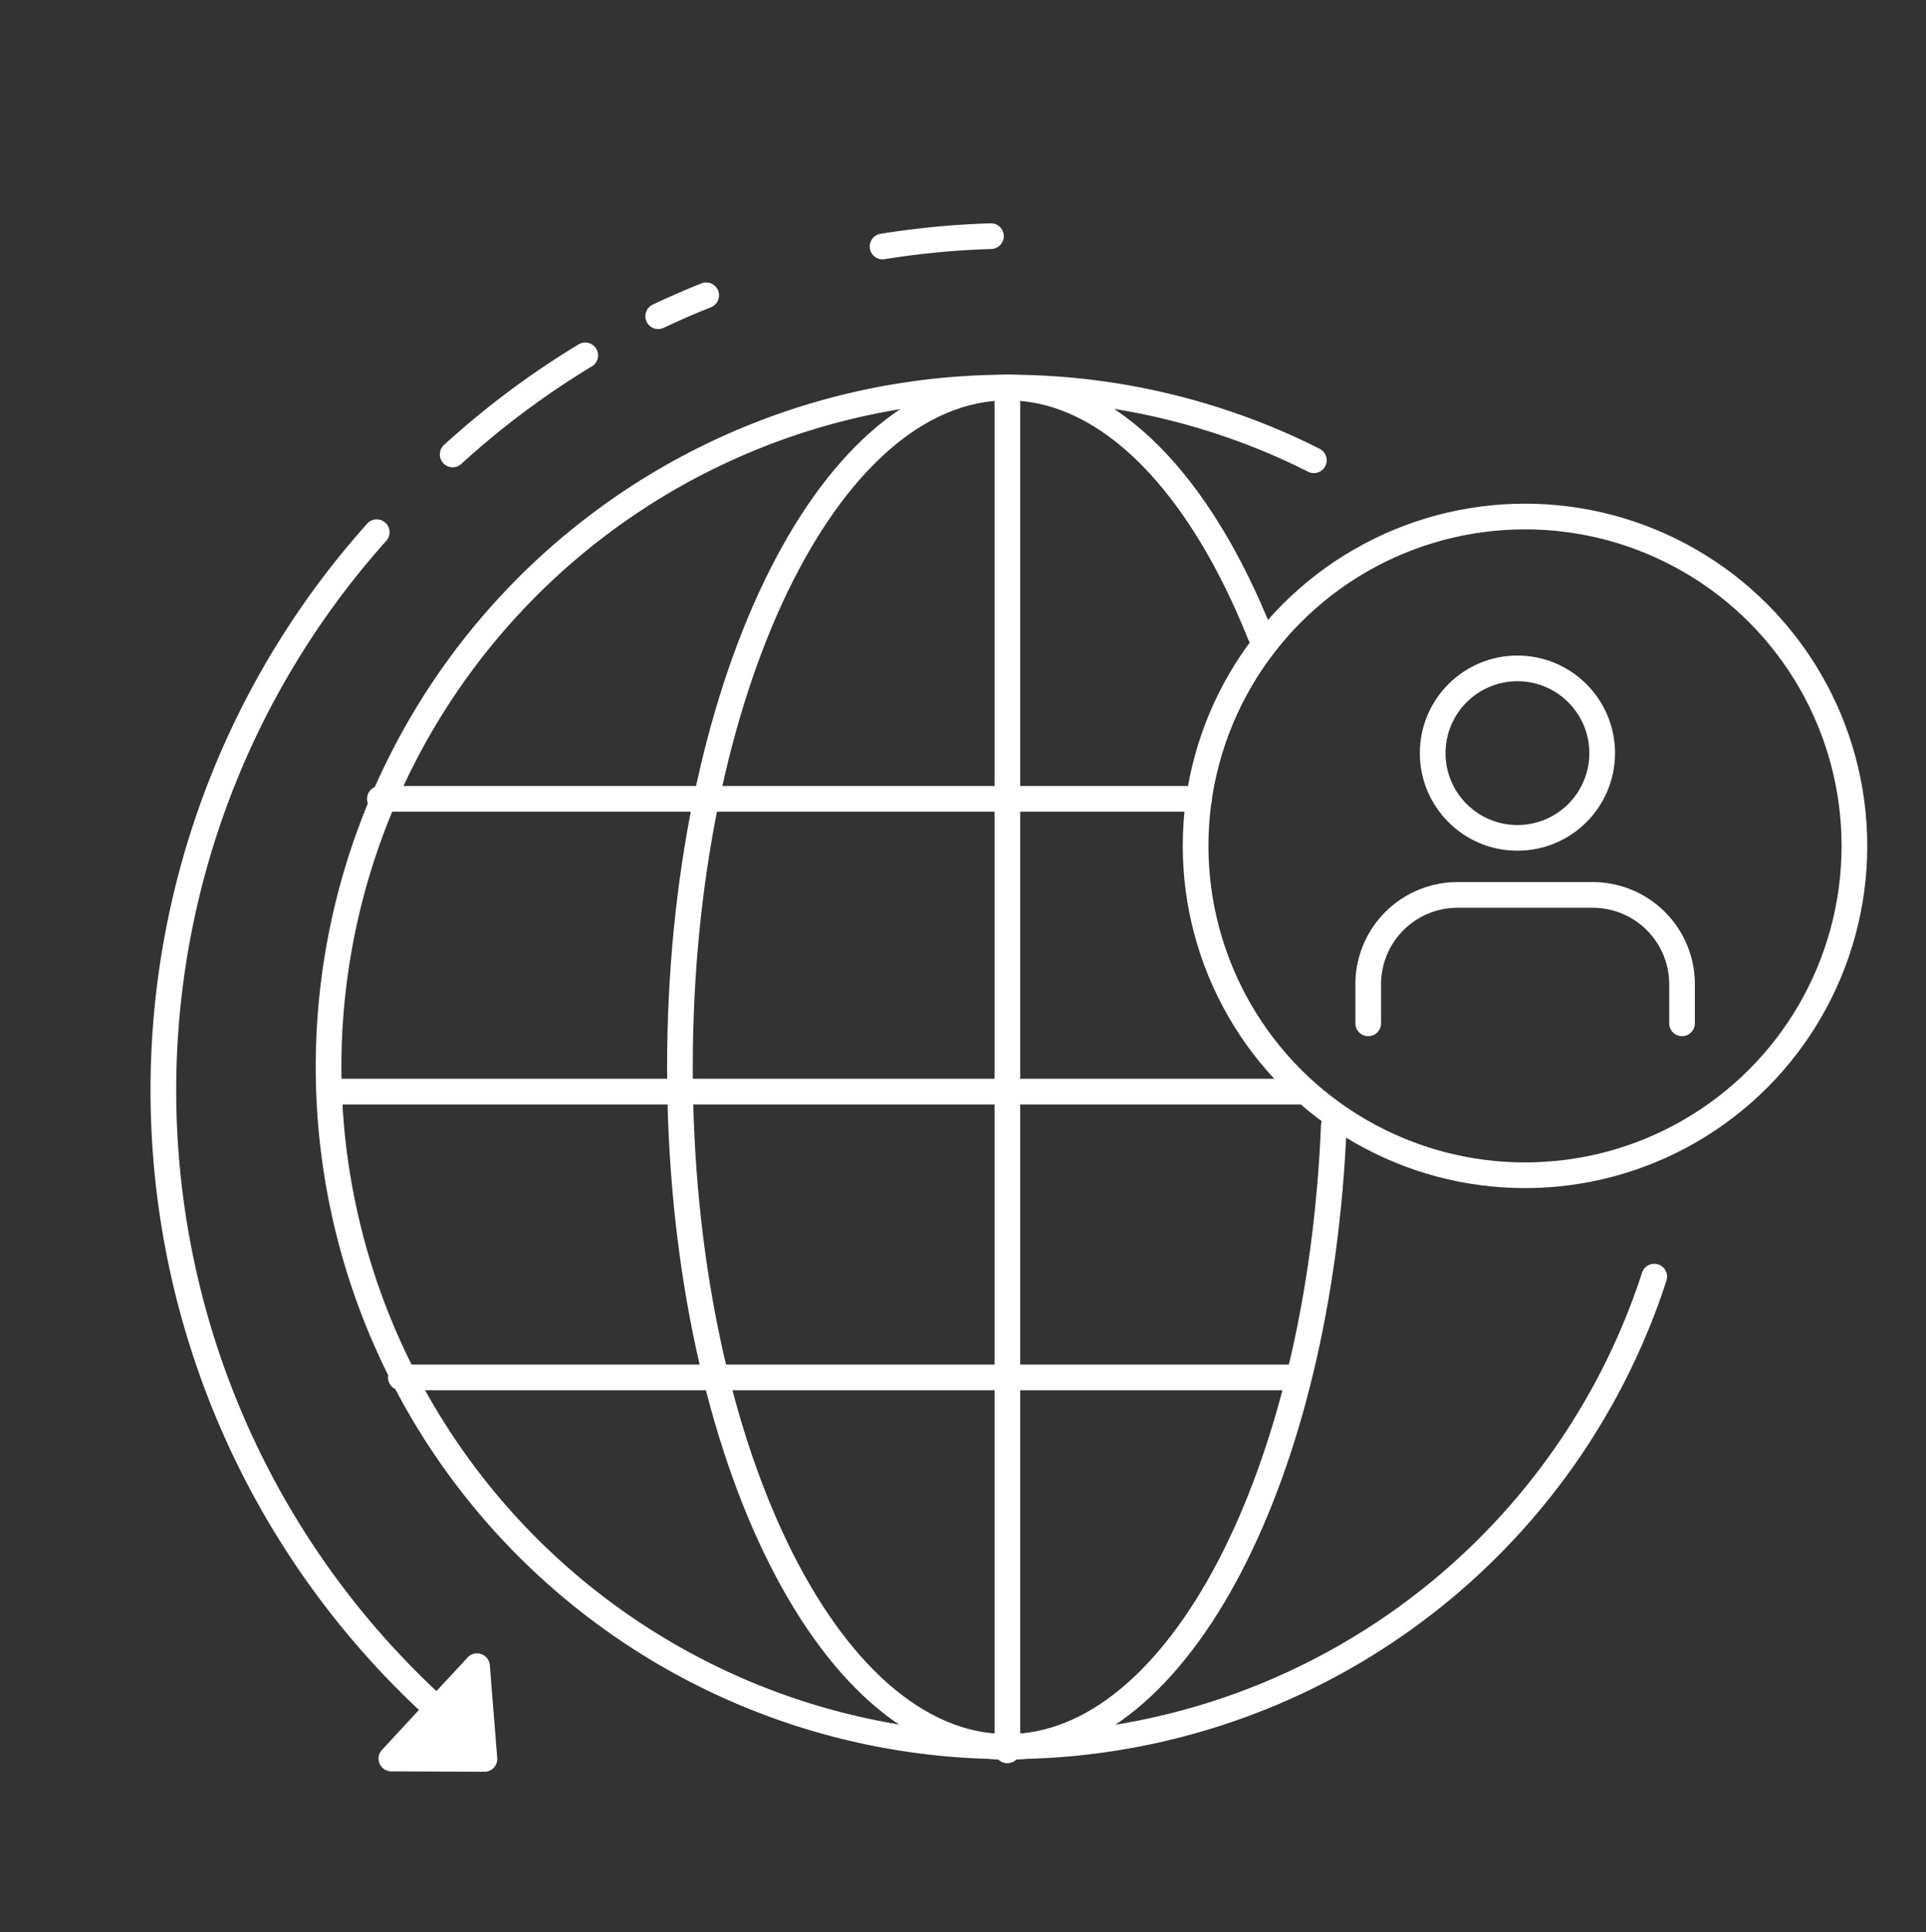 <svg xmlns="http://www.w3.org/2000/svg" viewBox="0 0 300 301"><rect x="0" y="0" width="300" height="301" fill="#333333" stroke="none"/><defs><style>.cls-1{fill:#fff;}.cls-2{fill:none;stroke:#fff;stroke-linecap:round;stroke-miterlimit:10;stroke-width:4px;}</style></defs><g id="最终用户"><path class="cls-1" d="M77.45,273.88l-1.16-14.56a2,2,0,0,0-3.4-1.18l-13.44,14.5a2,2,0,0,0,1.43,3.3l14.61.06A2,2,0,0,0,77.45,273.88Z"/><path class="cls-2" d="M257.67,198.87q-1.46,4.51-3.31,8.84A105.83,105.83,0,1,1,190.65,65.86a103.27,103.27,0,0,1,14,5.84"/><path class="cls-2" d="M207.76,175.35c-2.22,54.22-24.14,96.78-50.85,96.78-28.19,0-51-47.4-51-105.88s22.85-105.88,51-105.88c15.85,0,30,15,39.38,38.53"/><line class="cls-2" x1="156.91" y1="60.91" x2="156.91" y2="272.67"/><line class="cls-2" x1="186.77" y1="124.44" x2="59.17" y2="124.44"/><line class="cls-2" x1="51.57" y1="170.05" x2="203" y2="170.05"/><line class="cls-2" x1="62.43" y1="214.57" x2="202" y2="214.57"/><circle class="cls-2" cx="236.36" cy="117.32" r="13.2"/><path class="cls-2" d="M213.12,159.41v-6.13A13.91,13.91,0,0,1,227,139.41h21.1A13.91,13.91,0,0,1,262,153.28v6.13"/><circle class="cls-2" cx="237.54" cy="131.77" r="51.31"/><path class="cls-2" d="M68.81,266.91a130.32,130.32,0,0,1-10.13-184"/><path class="cls-2" d="M137.47,38.4a131,131,0,0,1,16.88-1.61"/><path class="cls-2" d="M102.52,49.26C105,48.09,107.47,47,110,46"/><path class="cls-2" d="M70.51,70.79A131.33,131.33,0,0,1,91.16,55.36"/></g></svg>